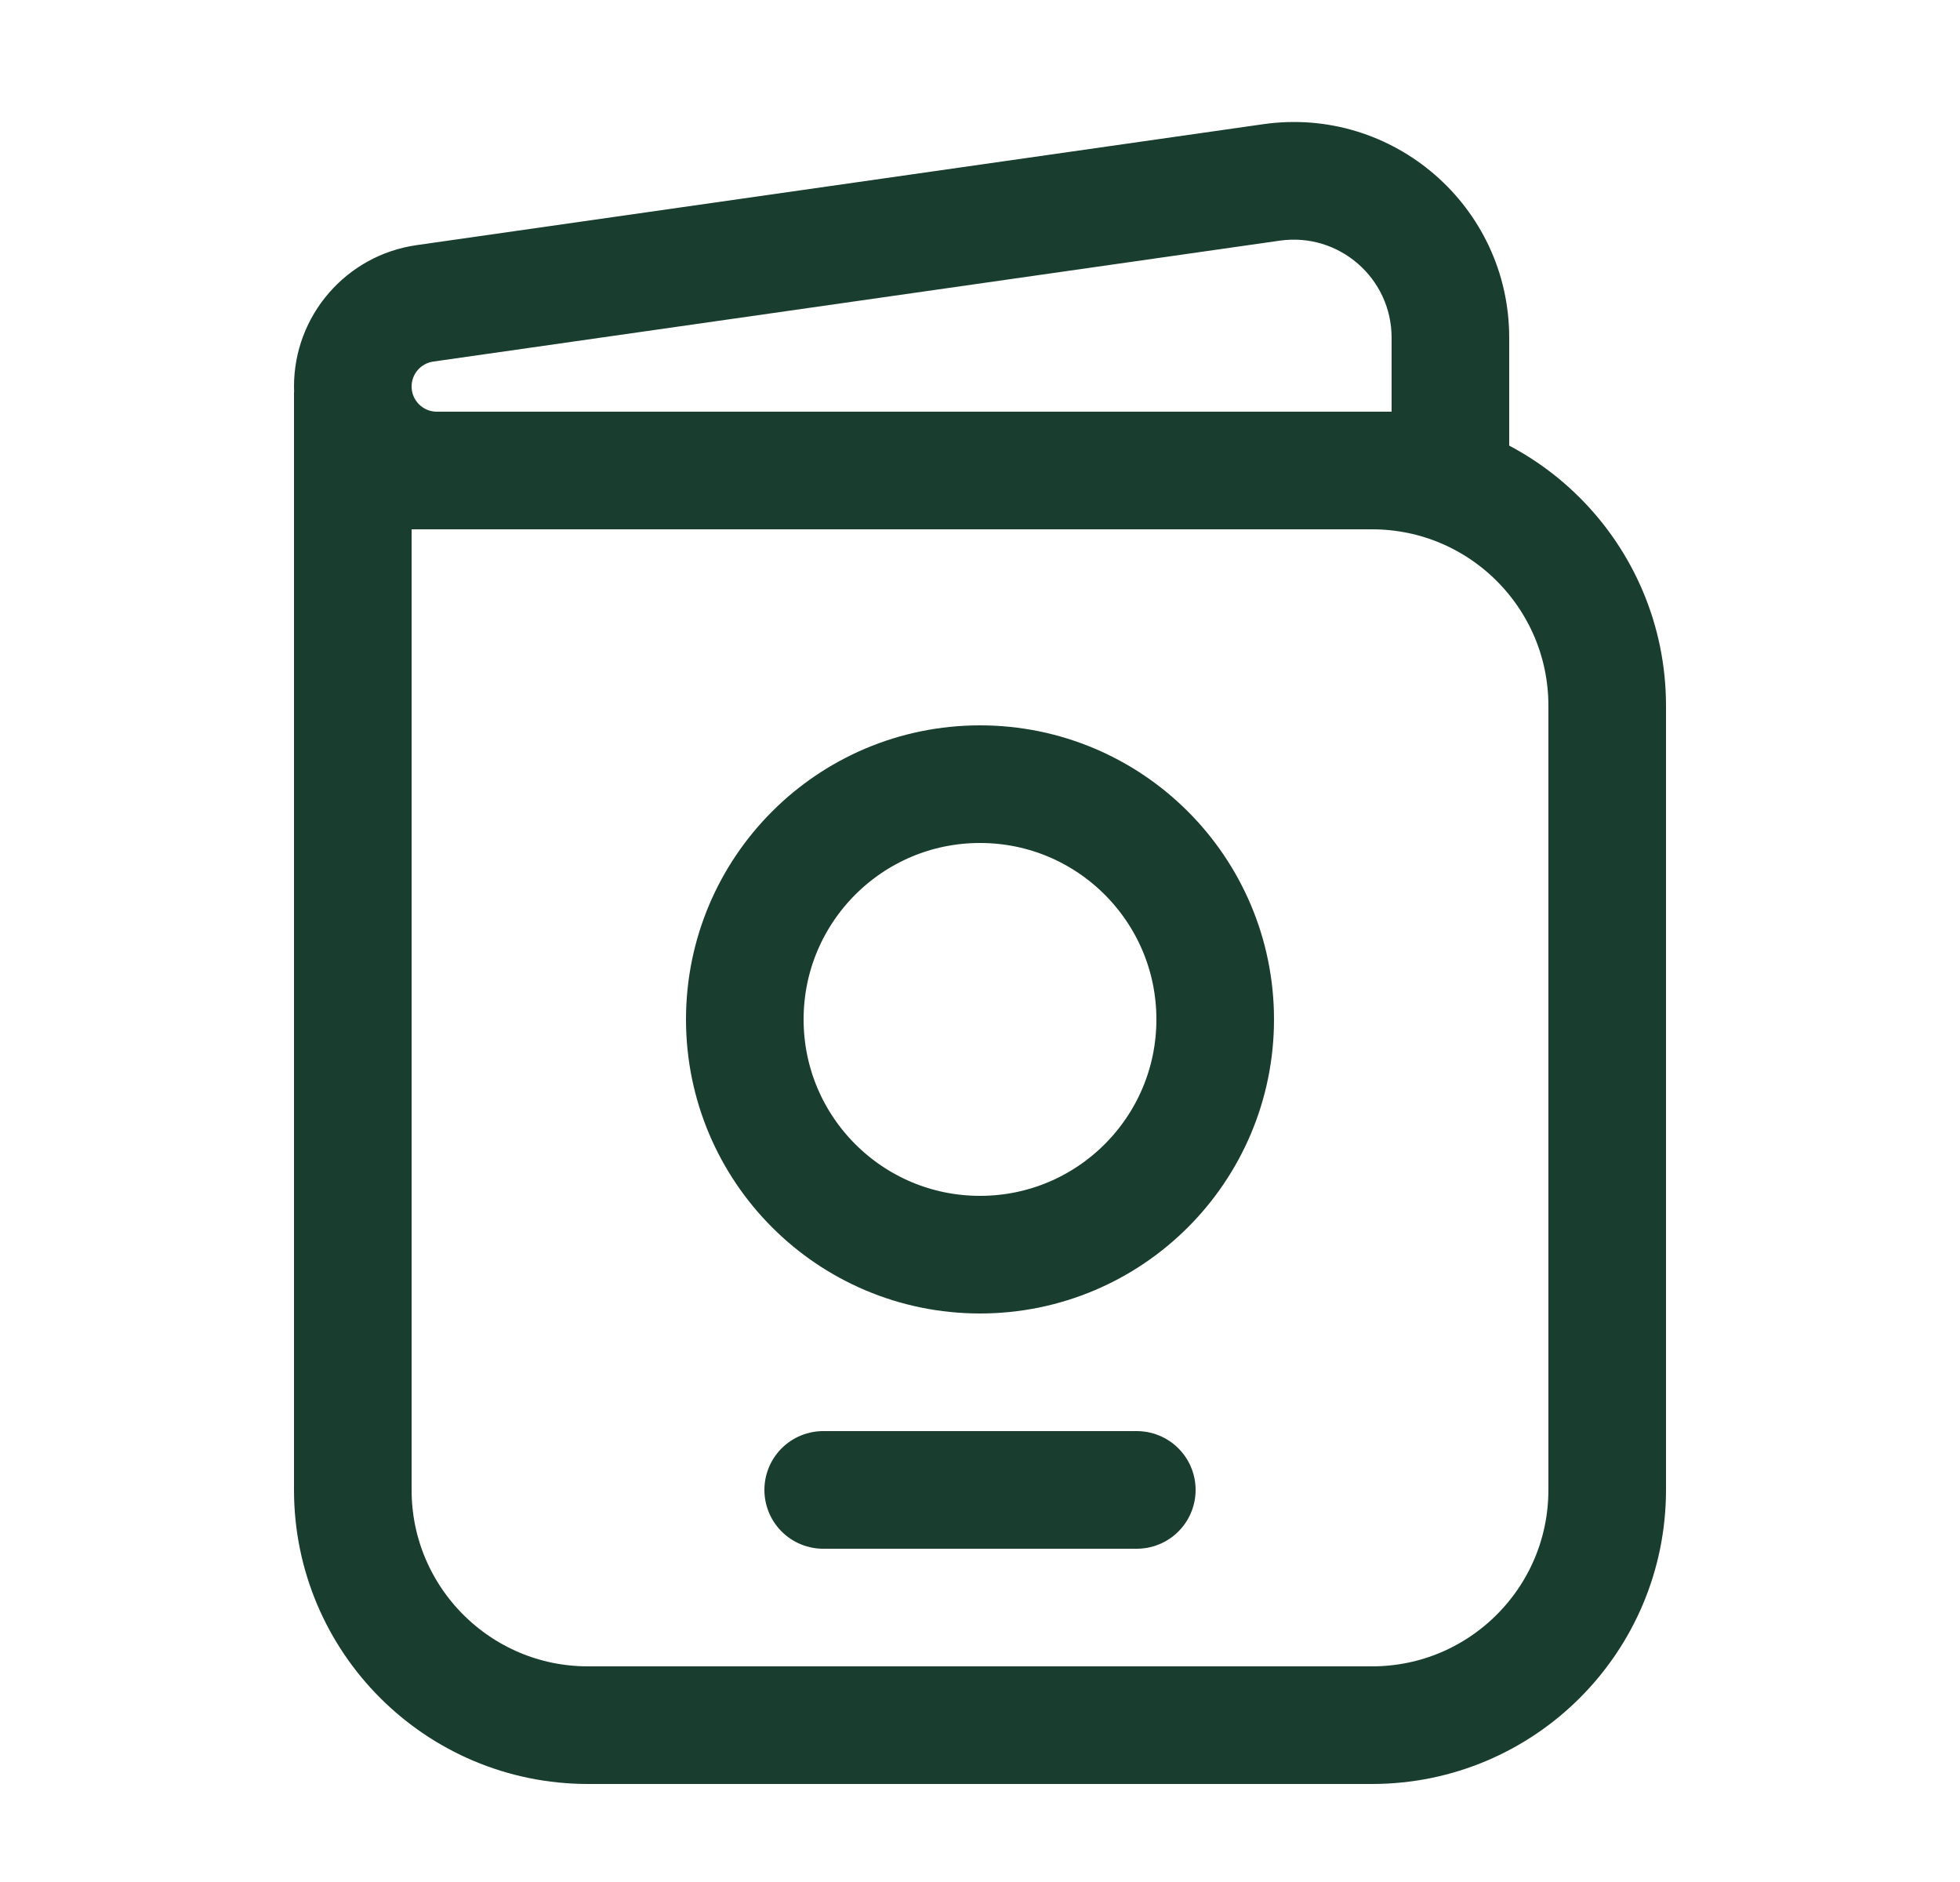 <svg width="25" height="24" viewBox="0 0 25 24" fill="none" xmlns="http://www.w3.org/2000/svg">
<path d="M4.5 6V19C4.5 20.657 5.843 22 7.5 22H17.5C19.157 22 20.5 20.657 20.5 19V9C20.5 7.343 19.157 6 17.5 6H4.5ZM4.5 6V5" stroke="#193E2F" stroke-width="1.5"/>
<circle cx="12.5" cy="13" r="3" stroke="#193E2F" stroke-width="1.5"/>
<path d="M18.5 6V6.75H19.25V6H18.5ZM16.217 2.326L16.111 1.584L16.217 2.326ZM5.42 3.869L5.314 3.126H5.314L5.42 3.869ZM5.571 6.75H18.5V5.25H5.571V6.75ZM19.25 6V4.306H17.75V6H19.25ZM16.111 1.584L5.314 3.126L5.526 4.611L16.323 3.069L16.111 1.584ZM5.314 3.126C4.416 3.254 3.75 4.023 3.75 4.929H5.25C5.25 4.769 5.367 4.634 5.526 4.611L5.314 3.126ZM19.25 4.306C19.25 2.633 17.768 1.347 16.111 1.584L16.323 3.069C17.076 2.961 17.75 3.545 17.75 4.306H19.25ZM5.571 5.25C5.394 5.25 5.25 5.106 5.25 4.929H3.75C3.75 5.935 4.565 6.75 5.571 6.75V5.25Z" fill="#193E2F"/>
<path d="M10.5 19H14.5" stroke="#193E2F" stroke-width="1.5" stroke-linecap="round"/>
</svg>
